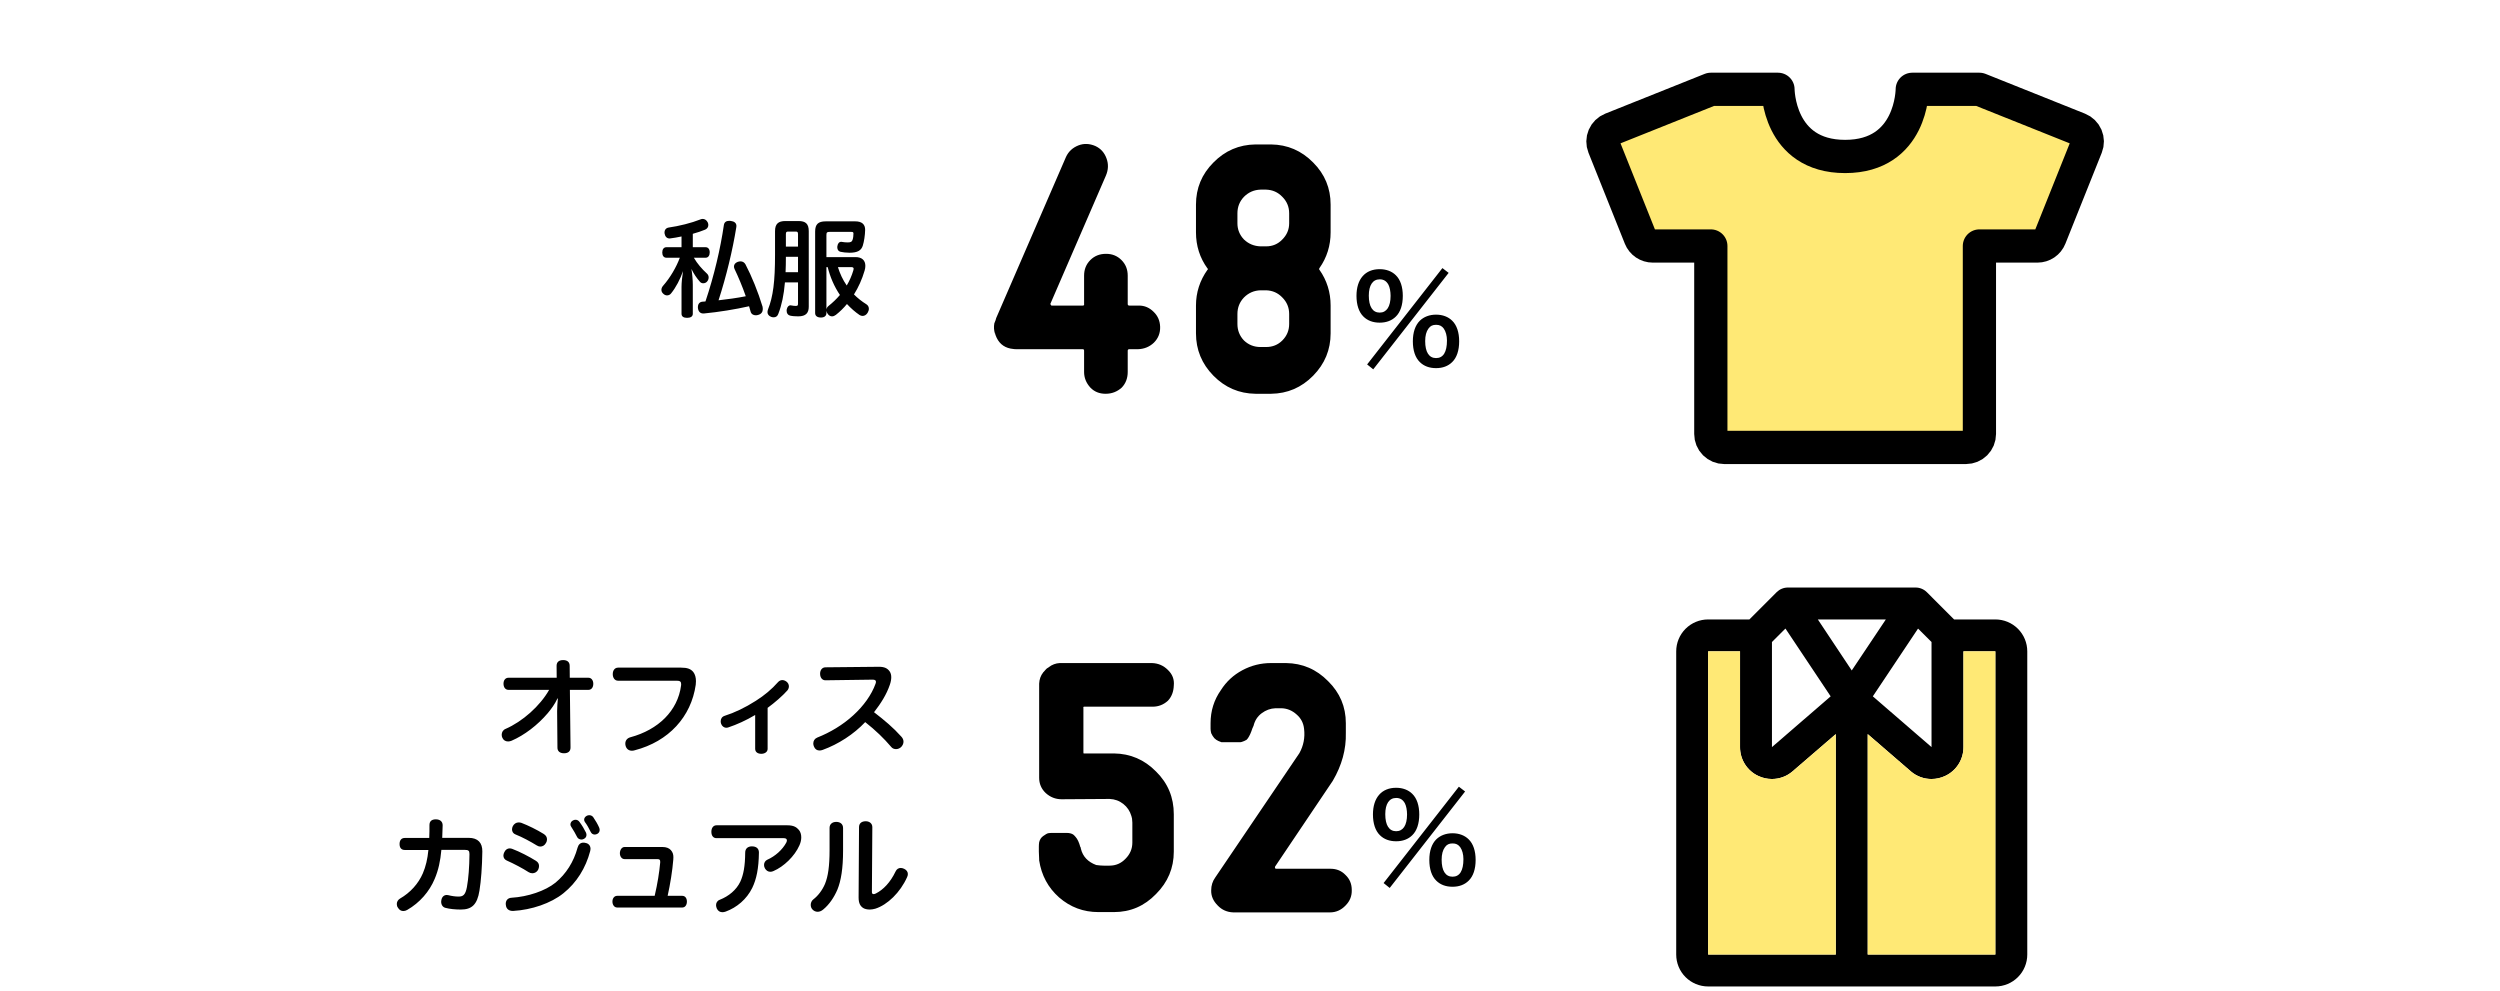 <svg width="376" height="149" viewBox="0 0 376 149" fill="none" xmlns="http://www.w3.org/2000/svg">
<path d="M106.101 45.34C107.413 41.436 108.357 37.372 108.869 33.852C108.933 33.42 109.221 33.212 109.669 33.212C109.749 33.212 109.829 33.212 109.909 33.228C110.437 33.292 110.757 33.548 110.757 33.98C110.757 34.044 110.757 34.108 110.741 34.172C110.181 37.644 109.253 41.5 108.069 45.164C109.445 45.004 110.805 44.828 112.165 44.556C111.653 43.084 111.029 41.612 110.485 40.476C110.421 40.348 110.389 40.204 110.389 40.092C110.389 39.772 110.581 39.532 110.949 39.388C111.093 39.34 111.237 39.308 111.381 39.308C111.685 39.308 111.957 39.468 112.117 39.756C113.045 41.516 114.021 43.916 114.693 46.14C114.709 46.268 114.725 46.38 114.725 46.476C114.725 46.892 114.517 47.228 114.053 47.356C113.909 47.404 113.781 47.42 113.669 47.42C113.285 47.42 112.981 47.228 112.885 46.844C112.821 46.588 112.741 46.332 112.661 46.06C110.613 46.524 108.069 46.94 105.861 47.148C105.829 47.148 105.797 47.148 105.765 47.148C105.333 47.148 105.029 46.876 104.965 46.316C104.965 46.268 104.965 46.236 104.965 46.188C104.965 45.708 105.221 45.404 105.669 45.372C105.813 45.356 105.957 45.356 106.101 45.34ZM102.245 38.764H100.229C99.829 38.764 99.605 38.444 99.605 37.98C99.605 37.5 99.829 37.18 100.229 37.18H102.501V35.564C101.909 35.692 101.349 35.788 100.837 35.852C100.789 35.868 100.741 35.868 100.709 35.868C100.309 35.868 100.037 35.596 99.957 35.148C99.941 35.1 99.941 35.036 99.941 34.988C99.941 34.556 100.181 34.284 100.581 34.22C102.085 34.012 104.021 33.532 105.333 33.004C105.445 32.956 105.573 32.924 105.685 32.924C105.989 32.924 106.261 33.1 106.437 33.436C106.501 33.564 106.533 33.708 106.533 33.836C106.533 34.14 106.373 34.396 106.053 34.54C105.525 34.764 104.869 34.972 104.197 35.164V37.18H106.117C106.517 37.18 106.741 37.484 106.741 37.964C106.741 38.428 106.517 38.764 106.117 38.764H104.357C104.869 39.66 105.589 40.476 106.325 41.148C106.501 41.308 106.581 41.516 106.581 41.724C106.581 41.948 106.501 42.172 106.341 42.348C106.213 42.508 105.989 42.604 105.765 42.604C105.589 42.604 105.413 42.54 105.285 42.396C104.805 41.868 104.309 41.132 103.989 40.444C104.117 41.18 104.197 42.156 104.197 42.828V47.196C104.197 47.596 103.877 47.804 103.333 47.804C102.805 47.804 102.501 47.596 102.501 47.196V43.132C102.501 42.54 102.597 41.58 102.725 40.78C102.309 41.98 101.653 43.244 100.933 44.124C100.789 44.316 100.565 44.428 100.325 44.428C100.133 44.428 99.925 44.348 99.749 44.172C99.573 44.012 99.477 43.82 99.477 43.596C99.477 43.388 99.557 43.164 99.749 42.956C100.789 41.772 101.717 40.188 102.245 38.764ZM124.293 38.668H128.677C129.637 38.668 130.149 39.164 130.149 39.98C130.149 40.204 130.117 40.444 130.037 40.7C129.653 42.012 129.109 43.212 128.437 44.284C128.997 44.844 129.621 45.34 130.293 45.756C130.549 45.916 130.677 46.156 130.677 46.444C130.677 46.636 130.613 46.844 130.485 47.052C130.293 47.356 130.021 47.516 129.733 47.516C129.573 47.516 129.413 47.468 129.269 47.372C128.613 46.924 127.973 46.364 127.381 45.724C126.885 46.332 126.325 46.876 125.717 47.356C125.525 47.5 125.333 47.58 125.141 47.58C124.901 47.58 124.693 47.468 124.517 47.244C124.389 47.084 124.309 46.908 124.293 46.748V47.084C124.293 47.516 123.973 47.756 123.477 47.756C122.917 47.756 122.597 47.516 122.597 47.084V34.828C122.597 33.724 123.061 33.292 124.181 33.292H128.645C129.621 33.292 130.133 33.74 130.117 34.588C130.101 35.372 129.957 36.332 129.765 36.94C129.541 37.644 129.013 38.012 127.765 38.012C127.269 38.012 126.757 37.948 126.405 37.868C126.133 37.804 125.925 37.58 125.925 37.18C125.925 37.132 125.925 37.068 125.941 37.02C126.005 36.588 126.229 36.364 126.501 36.364C126.533 36.364 126.565 36.364 126.613 36.38C126.885 36.428 127.189 36.46 127.493 36.46C127.989 36.46 128.133 36.348 128.229 36.06C128.325 35.772 128.357 35.436 128.357 35.148C128.357 35.132 128.357 35.116 128.357 35.1C128.357 34.924 128.261 34.876 128.037 34.876H124.773C124.405 34.876 124.293 34.94 124.293 35.34V38.668ZM124.293 40.172V46.54C124.325 46.348 124.421 46.172 124.597 46.028C125.221 45.532 125.813 44.972 126.325 44.364C125.461 43.084 124.853 41.66 124.485 40.172H124.293ZM127.989 40.172H126.021C126.325 41.148 126.757 42.092 127.349 42.94C127.765 42.236 128.101 41.484 128.341 40.668C128.373 40.572 128.389 40.492 128.389 40.428C128.389 40.236 128.261 40.172 127.989 40.172ZM120.021 42.476H118.053C117.893 44.364 117.573 45.884 117.061 47.196C116.949 47.548 116.693 47.724 116.373 47.724C116.245 47.724 116.117 47.708 115.989 47.66C115.621 47.516 115.429 47.26 115.429 46.94C115.429 46.812 115.461 46.684 115.509 46.54C116.277 44.604 116.565 42.348 116.565 38.3V34.764C116.565 33.66 117.061 33.244 118.133 33.244H120.101C121.157 33.244 121.637 33.66 121.637 34.764V46.124C121.637 47.068 121.205 47.58 120.053 47.58C119.605 47.58 119.141 47.548 118.821 47.468C118.517 47.388 118.309 47.148 118.309 46.732C118.309 46.668 118.309 46.604 118.325 46.524C118.421 46.092 118.661 45.916 118.885 45.916C118.917 45.916 118.949 45.916 118.981 45.932C119.237 45.98 119.477 46.012 119.685 46.012C120.005 46.012 120.021 45.916 120.021 45.596V42.476ZM118.197 38.62V38.732C118.197 39.516 118.181 40.252 118.149 40.94H120.021V38.62H118.197ZM120.021 37.084V35.212C120.021 34.892 119.925 34.828 119.669 34.828H118.549C118.293 34.828 118.197 34.892 118.197 35.212V37.084H120.021Z" fill="black"/>
<path d="M171.297 45.958C172.141 45.958 172.875 46.27 173.5 46.895C174.125 47.489 174.453 48.239 174.484 49.145C174.516 50.083 174.203 50.88 173.547 51.536C172.891 52.161 172.094 52.489 171.156 52.52H169.844C169.688 52.52 169.609 52.599 169.609 52.755V55.942C169.609 56.88 169.312 57.661 168.719 58.286C168.031 58.911 167.219 59.224 166.281 59.224C165.344 59.224 164.578 58.911 163.984 58.286C163.359 57.599 163.047 56.817 163.047 55.942V52.755C163.047 52.599 162.984 52.52 162.859 52.52H152.875C152.656 52.52 152.469 52.505 152.312 52.474L151.984 52.427C150.891 52.208 150.141 51.536 149.734 50.411L149.688 50.27V50.177H149.641C149.484 49.677 149.453 49.161 149.547 48.63C149.641 48.38 149.703 48.224 149.734 48.161L149.828 47.833L160.328 23.599C160.703 22.786 161.328 22.208 162.203 21.864C163.016 21.552 163.859 21.583 164.734 21.958C165.547 22.333 166.109 22.958 166.422 23.833C166.734 24.677 166.703 25.536 166.328 26.411L157.984 45.677C157.953 45.739 157.969 45.786 158.031 45.817L158.125 45.958H162.859C163.016 45.958 163.078 45.88 163.047 45.724V41.458C163.047 40.52 163.359 39.739 163.984 39.114C164.609 38.489 165.391 38.177 166.328 38.177H166.375C167.281 38.177 168.047 38.489 168.672 39.114C169.297 39.739 169.609 40.52 169.609 41.458V45.724C169.609 45.88 169.688 45.958 169.844 45.958H171.156H171.297ZM191.172 21.724C193.641 21.755 195.75 22.661 197.5 24.442C199.25 26.192 200.125 28.302 200.125 30.77V34.942C200.125 36.942 199.562 38.739 198.438 40.333C198.375 40.427 198.375 40.505 198.438 40.567C199.562 42.161 200.125 43.958 200.125 45.958V50.13C200.125 52.599 199.25 54.724 197.5 56.505C195.75 58.286 193.641 59.192 191.172 59.224H188.828C186.359 59.192 184.25 58.286 182.5 56.505C180.75 54.724 179.875 52.599 179.875 50.13V45.958C179.875 43.989 180.453 42.192 181.609 40.567C181.703 40.505 181.703 40.442 181.609 40.38C180.453 38.786 179.875 36.974 179.875 34.942V30.77C179.875 28.302 180.75 26.192 182.5 24.442C184.25 22.661 186.359 21.755 188.828 21.724H191.172ZM193.891 48.724V47.224C193.891 46.255 193.547 45.427 192.859 44.739C192.203 44.052 191.391 43.692 190.422 43.661H189.578C188.609 43.692 187.781 44.052 187.094 44.739C186.438 45.427 186.109 46.255 186.109 47.224V48.724C186.109 49.692 186.438 50.52 187.094 51.208C187.781 51.864 188.609 52.192 189.578 52.192H190.422C191.391 52.192 192.203 51.864 192.859 51.208C193.547 50.52 193.891 49.692 193.891 48.724ZM193.891 33.583V32.083C193.891 31.114 193.547 30.286 192.859 29.599C192.203 28.911 191.391 28.552 190.422 28.52H189.578C188.609 28.552 187.781 28.911 187.094 29.599C186.438 30.286 186.109 31.114 186.109 32.083V33.583C186.109 34.52 186.438 35.333 187.094 36.02C187.781 36.677 188.609 37.02 189.578 37.052H190.422C191.391 37.052 192.203 36.708 192.859 36.02C193.547 35.333 193.891 34.52 193.891 33.583ZM205.617 54.81L216.939 40.32L217.875 41.04L206.535 55.548L205.617 54.81ZM215.985 55.368C214.977 55.368 214.149 55.062 213.537 54.45C212.853 53.784 212.493 52.704 212.493 51.336C212.493 49.986 212.853 48.924 213.537 48.24C214.149 47.646 214.995 47.322 215.985 47.322C216.975 47.322 217.821 47.646 218.415 48.24C219.099 48.906 219.459 49.986 219.459 51.336C219.459 52.704 219.099 53.784 218.415 54.45C217.803 55.062 216.975 55.368 215.985 55.368ZM215.985 48.852C215.463 48.852 215.121 49.014 214.833 49.428C214.509 49.878 214.347 50.49 214.347 51.3C214.347 52.956 214.923 53.856 215.985 53.856C217.065 53.856 217.623 52.956 217.623 51.21C217.623 50.49 217.443 49.842 217.137 49.41C216.831 49.014 216.507 48.852 215.985 48.852ZM207.507 48.528C206.499 48.528 205.671 48.222 205.059 47.61C204.375 46.944 204.015 45.846 204.015 44.496C204.015 41.976 205.311 40.482 207.507 40.482C208.497 40.482 209.343 40.806 209.937 41.4C210.621 42.066 210.981 43.146 210.981 44.496C210.981 45.864 210.621 46.944 209.937 47.61C209.325 48.222 208.497 48.528 207.507 48.528ZM207.507 42.012C206.463 42.012 205.869 42.894 205.869 44.46C205.869 46.116 206.445 47.016 207.507 47.016C208.551 47.016 209.145 46.116 209.145 44.496C209.145 43.848 209.019 43.2 208.821 42.822C208.515 42.264 208.101 42.012 207.507 42.012Z" fill="black"/>
<path d="M257.308 13.434H267.407C267.407 13.434 267.407 23.533 277.506 23.533C287.605 23.533 287.605 13.434 287.605 13.434H297.704L312.66 19.416C313.158 19.615 313.555 20.003 313.766 20.496C313.977 20.988 313.984 21.544 313.785 22.041L308.311 35.729C308.161 36.103 307.902 36.425 307.568 36.651C307.234 36.877 306.84 36.998 306.436 36.998H297.704V65.275C297.704 65.811 297.491 66.325 297.112 66.703C296.733 67.082 296.22 67.295 295.684 67.295H259.327C258.792 67.295 258.278 67.082 257.899 66.703C257.52 66.325 257.308 65.811 257.308 65.275V36.998H248.575C248.172 36.998 247.778 36.877 247.443 36.651C247.109 36.425 246.85 36.103 246.7 35.729L241.227 22.041C241.028 21.544 241.034 20.988 241.245 20.496C241.456 20.003 241.854 19.615 242.351 19.416L257.308 13.434Z" fill="#FFE975" stroke="black" stroke-width="5" stroke-linecap="round" stroke-linejoin="round"/>
<path d="M85.695 101.932H88.495C88.943 101.932 89.231 102.316 89.231 102.844C89.231 103.388 88.943 103.756 88.495 103.756H85.711L85.807 112.396C85.823 112.988 85.455 113.292 84.831 113.292C84.175 113.292 83.823 112.956 83.839 112.412L83.791 106.956C83.791 106.348 83.855 105.644 83.903 105.052H83.839C83.439 105.916 82.927 106.604 82.383 107.26C80.847 109.068 78.863 110.572 76.943 111.404C76.767 111.484 76.575 111.516 76.415 111.516C76.047 111.516 75.727 111.34 75.567 110.988C75.487 110.828 75.455 110.668 75.455 110.508C75.455 110.14 75.647 109.788 76.031 109.628C78.575 108.524 81.215 106.188 82.591 103.756H76.479C76.015 103.756 75.727 103.372 75.727 102.828C75.727 102.3 76.015 101.932 76.479 101.932H83.727L83.711 100.14C83.711 99.564 84.079 99.276 84.703 99.276C85.343 99.276 85.679 99.596 85.679 100.14L85.695 101.932ZM92.959 100.412H102.431C103.375 100.412 103.887 100.604 104.271 101.068C104.543 101.42 104.671 101.9 104.671 102.444C104.671 102.62 104.655 102.796 104.639 102.988C103.951 107.804 100.575 111.516 95.455 112.844C95.311 112.892 95.167 112.908 95.039 112.908C94.591 112.908 94.255 112.668 94.111 112.236C94.063 112.108 94.047 111.964 94.047 111.836C94.047 111.388 94.303 111.036 94.783 110.892C99.023 109.756 101.935 106.892 102.431 103.116C102.447 103.036 102.447 102.956 102.447 102.892C102.447 102.508 102.255 102.38 101.791 102.38H92.959C92.463 102.38 92.159 101.948 92.159 101.388C92.159 100.828 92.463 100.412 92.959 100.412ZM115.45 106.46V112.636C115.45 113.116 114.986 113.372 114.506 113.372C114.01 113.372 113.578 113.148 113.578 112.62V107.532C112.218 108.348 110.778 108.988 109.578 109.388C109.466 109.436 109.338 109.452 109.242 109.452C108.874 109.452 108.586 109.212 108.458 108.86C108.41 108.732 108.394 108.604 108.394 108.476C108.394 108.108 108.586 107.788 108.986 107.66C110.458 107.196 112.074 106.428 113.674 105.404C114.986 104.572 116.074 103.66 117.018 102.588C117.194 102.396 117.418 102.284 117.658 102.284C117.866 102.284 118.09 102.364 118.298 102.524C118.538 102.716 118.65 102.972 118.65 103.228C118.65 103.436 118.57 103.66 118.426 103.836C117.69 104.668 116.506 105.692 115.45 106.46ZM131.246 102.22L124.142 102.316C123.662 102.316 123.342 101.916 123.342 101.324C123.342 100.748 123.678 100.364 124.158 100.364L132.206 100.284C133.006 100.284 133.486 100.508 133.822 101.004C133.966 101.228 134.046 101.516 134.046 101.852C134.046 102.172 133.982 102.556 133.838 102.972C133.342 104.444 132.478 105.804 131.454 107.116C133.07 108.364 134.334 109.42 135.566 110.796C135.774 111.02 135.886 111.276 135.886 111.548C135.886 111.82 135.774 112.076 135.566 112.316C135.358 112.54 135.054 112.668 134.766 112.668C134.494 112.668 134.222 112.572 134.046 112.348C132.926 111.036 131.726 109.868 130.126 108.604C128.414 110.428 126.078 111.932 123.742 112.78C123.566 112.844 123.406 112.876 123.262 112.876C122.878 112.876 122.574 112.684 122.414 112.268C122.35 112.124 122.318 111.964 122.318 111.82C122.318 111.42 122.526 111.084 122.926 110.924C124.83 110.172 126.75 109.036 128.334 107.58C129.886 106.172 131.086 104.492 131.678 102.844C131.726 102.732 131.742 102.62 131.742 102.54C131.742 102.316 131.582 102.22 131.246 102.22ZM69.871 127.82H66.383C66.239 129.468 65.935 130.876 65.375 132.188C64.591 134.076 63.135 135.772 61.231 136.86C61.039 136.972 60.847 137.02 60.655 137.02C60.335 137.02 60.047 136.86 59.855 136.524C59.727 136.364 59.679 136.156 59.679 135.964C59.679 135.644 59.839 135.34 60.159 135.148C61.711 134.252 62.927 132.908 63.599 131.34C64.031 130.332 64.303 129.196 64.431 127.836H60.879C60.367 127.836 60.095 127.516 60.095 126.94C60.095 126.38 60.367 126.028 60.879 126.028H64.559C64.591 125.356 64.591 124.764 64.591 124.092C64.591 123.516 64.927 123.228 65.551 123.228C66.159 123.228 66.575 123.548 66.575 124.124C66.559 124.78 66.527 125.388 66.511 126.012H70.495C71.887 126.012 72.559 126.764 72.543 128.06C72.511 130.38 72.351 132.476 72.111 133.948C71.775 136.076 70.943 136.796 69.311 136.796C68.511 136.796 67.631 136.716 66.991 136.54C66.591 136.444 66.351 136.076 66.351 135.612C66.351 135.532 66.367 135.436 66.383 135.356C66.479 134.86 66.799 134.604 67.199 134.604C67.279 134.604 67.359 134.62 67.439 134.636C67.919 134.764 68.495 134.844 68.959 134.844C69.663 134.844 69.999 134.588 70.223 133.42C70.463 132.108 70.591 130.348 70.607 128.524C70.607 128.492 70.607 128.476 70.607 128.444C70.607 127.932 70.447 127.82 69.871 127.82ZM86.191 123.388C86.303 123.324 86.431 123.292 86.559 123.292C86.783 123.292 86.991 123.388 87.151 123.612C87.535 124.124 87.887 124.716 88.127 125.212C88.175 125.324 88.207 125.452 88.207 125.564C88.207 125.82 88.079 126.044 87.807 126.172C87.695 126.236 87.567 126.268 87.455 126.268C87.183 126.268 86.927 126.124 86.815 125.916C86.575 125.42 86.239 124.86 85.903 124.332C85.823 124.22 85.791 124.108 85.791 123.996C85.791 123.756 85.935 123.5 86.191 123.388ZM88.271 122.684C88.383 122.636 88.495 122.604 88.623 122.604C88.847 122.604 89.071 122.7 89.215 122.892C89.567 123.404 89.903 123.98 90.111 124.46C90.159 124.588 90.191 124.7 90.191 124.828C90.191 125.084 90.047 125.308 89.823 125.42C89.695 125.484 89.567 125.516 89.439 125.516C89.199 125.516 88.959 125.388 88.831 125.1C88.591 124.604 88.287 124.044 87.967 123.628C87.887 123.516 87.855 123.388 87.855 123.276C87.855 123.036 88.015 122.812 88.271 122.684ZM78.415 123.756C79.455 124.156 80.735 124.78 81.791 125.436C82.111 125.644 82.271 125.916 82.271 126.236C82.271 126.412 82.223 126.604 82.111 126.78C81.935 127.132 81.599 127.324 81.263 127.324C81.103 127.324 80.927 127.276 80.751 127.164C79.759 126.556 78.543 125.9 77.535 125.5C77.183 125.372 77.007 125.068 77.007 124.732C77.007 124.572 77.055 124.412 77.135 124.236C77.327 123.9 77.631 123.692 77.999 123.692C78.127 123.692 78.271 123.708 78.415 123.756ZM77.055 127.676C78.159 128.092 79.583 128.828 80.607 129.468C80.943 129.676 81.071 129.948 81.071 130.252C81.071 130.444 81.023 130.636 80.927 130.828C80.751 131.148 80.415 131.34 80.063 131.34C79.871 131.34 79.663 131.276 79.487 131.164C78.655 130.62 77.263 129.884 76.207 129.42C75.887 129.276 75.711 129.004 75.711 128.684C75.711 128.524 75.759 128.332 75.855 128.156C76.031 127.788 76.319 127.596 76.655 127.596C76.783 127.596 76.927 127.628 77.055 127.676ZM86.863 127.5C86.991 127.02 87.295 126.732 87.743 126.732C87.855 126.732 87.951 126.748 88.079 126.78C88.527 126.86 88.815 127.196 88.815 127.676C88.815 127.772 88.799 127.884 88.767 127.996C88.095 130.54 86.735 132.748 84.735 134.348C82.847 135.868 79.935 136.844 77.199 137.004C77.167 137.004 77.135 137.004 77.103 137.004C76.543 137.004 76.127 136.7 76.079 136.092C76.063 136.044 76.063 135.996 76.063 135.948C76.063 135.42 76.367 135.052 76.943 135.02C79.375 134.876 82.015 133.996 83.551 132.748C85.135 131.436 86.287 129.628 86.863 127.5ZM100.414 134.732H102.606C103.07 134.732 103.31 135.116 103.31 135.596C103.31 136.076 103.07 136.492 102.606 136.492H92.83C92.382 136.492 92.11 136.076 92.11 135.596C92.11 135.116 92.382 134.732 92.83 134.732H98.462C98.894 132.908 99.166 131.148 99.294 129.724C99.294 129.676 99.294 129.628 99.294 129.596C99.294 129.308 99.198 129.212 98.862 129.212H93.934C93.518 129.212 93.23 128.812 93.23 128.332C93.23 127.836 93.518 127.388 93.934 127.388H99.63C100.19 127.388 100.622 127.548 100.894 127.852C101.198 128.188 101.278 128.54 101.278 128.924C101.278 129.036 101.278 129.164 101.262 129.292C101.134 130.94 100.798 133.004 100.414 134.732ZM107.758 124.124H118.414C119.374 124.124 119.806 124.412 120.158 124.828C120.382 125.1 120.51 125.484 120.51 125.932C120.51 126.3 120.43 126.7 120.238 127.132C119.518 128.78 117.87 130.348 116.334 131.004C116.174 131.084 116.014 131.116 115.854 131.116C115.534 131.116 115.246 130.94 115.054 130.62C114.958 130.444 114.91 130.268 114.91 130.092C114.91 129.756 115.086 129.452 115.39 129.308C116.59 128.78 117.678 127.804 118.254 126.732C118.318 126.604 118.35 126.492 118.35 126.396C118.35 126.188 118.206 126.06 117.886 126.06H107.758C107.278 126.06 106.99 125.692 106.99 125.1C106.99 124.492 107.31 124.124 107.758 124.124ZM113.086 127.292C113.742 127.292 114.142 127.612 114.142 128.22C114.11 130.62 113.774 132.236 113.134 133.548C112.302 135.244 110.814 136.492 109.15 137.1C108.974 137.164 108.798 137.196 108.654 137.196C108.286 137.196 107.998 137.02 107.822 136.668C107.742 136.492 107.694 136.3 107.694 136.14C107.694 135.788 107.87 135.468 108.254 135.324C109.598 134.796 110.75 133.852 111.342 132.604C111.822 131.564 112.062 130.268 112.078 128.236C112.078 127.628 112.478 127.292 113.086 127.292ZM129.134 134.908L129.198 124.396C129.198 123.852 129.566 123.516 130.206 123.516C130.766 123.516 131.198 123.852 131.198 124.396L131.134 134.156C131.134 134.364 131.214 134.476 131.39 134.476C131.486 134.476 131.598 134.444 131.726 134.38C132.846 133.82 133.918 132.7 134.686 131.084C134.862 130.7 135.15 130.54 135.47 130.54C135.63 130.54 135.806 130.588 135.982 130.668C136.35 130.844 136.542 131.132 136.542 131.452C136.542 131.596 136.51 131.756 136.43 131.916C135.406 134.22 133.47 136.092 131.646 136.668C131.358 136.748 131.07 136.796 130.814 136.796C130.43 136.796 130.078 136.716 129.838 136.572C129.39 136.284 129.134 135.852 129.134 134.988C129.134 134.956 129.134 134.94 129.134 134.908ZM124.766 127.836V124.508C124.766 123.948 125.182 123.612 125.774 123.612C126.366 123.612 126.798 123.932 126.798 124.54V127.916C126.798 130.62 126.494 132.444 125.95 133.788C125.438 134.988 124.702 136.06 123.822 136.78C123.55 137.02 123.246 137.132 122.974 137.132C122.67 137.132 122.398 137.004 122.19 136.78C122.014 136.588 121.934 136.348 121.934 136.092C121.934 135.788 122.062 135.468 122.334 135.26C123.022 134.732 123.662 133.916 124.078 132.94C124.542 131.804 124.766 130.3 124.766 127.836Z" fill="black"/>
<path d="M167.586 113.317H167.539C170.008 113.349 172.117 114.255 173.867 116.036C175.648 117.786 176.539 119.927 176.539 122.458V128.083C176.539 130.552 175.648 132.677 173.867 134.458C172.117 136.271 170.008 137.177 167.539 137.177H167.445H165.289H165.195C162.945 137.177 160.977 136.442 159.289 134.974C157.633 133.505 156.633 131.646 156.289 129.396V129.208C156.258 128.771 156.242 128.396 156.242 128.083V127.333C156.242 127.114 156.258 126.896 156.289 126.677C156.383 126.271 156.586 125.958 156.898 125.739C157.242 125.489 157.492 125.349 157.648 125.317C157.836 125.286 158.023 125.271 158.211 125.271H158.258H160.414C160.82 125.271 161.148 125.349 161.398 125.505C161.523 125.599 161.648 125.724 161.773 125.88C162.055 126.192 162.289 126.692 162.477 127.38C162.477 127.38 162.492 127.396 162.523 127.427C162.555 127.583 162.57 127.661 162.57 127.661C162.852 128.817 163.617 129.63 164.867 130.099C165.305 130.161 165.68 130.192 165.992 130.192H166.789H166.883C167.82 130.192 168.617 129.849 169.273 129.161C169.961 128.474 170.305 127.661 170.305 126.724V123.724C170.305 123.567 170.289 123.364 170.258 123.114C170.258 123.083 170.227 122.958 170.164 122.739C169.945 121.989 169.539 121.38 168.945 120.911C168.352 120.442 167.664 120.192 166.883 120.161C162.07 120.192 159.664 120.208 159.664 120.208C158.758 120.208 157.961 119.896 157.273 119.271C156.617 118.646 156.289 117.88 156.289 116.974V103.005C156.289 103.005 156.289 102.974 156.289 102.911C156.289 102.849 156.289 102.817 156.289 102.817C156.32 102.161 156.523 101.599 156.898 101.13C156.93 101.067 156.945 101.052 156.945 101.083C157.07 100.927 157.18 100.802 157.273 100.708C157.367 100.583 157.508 100.474 157.695 100.38C157.758 100.349 157.773 100.333 157.742 100.333C158.242 99.958 158.789 99.755 159.383 99.724H159.664H173.258C174.195 99.755 174.992 100.099 175.648 100.755C176.336 101.411 176.633 102.192 176.539 103.099C176.508 104.036 176.211 104.802 175.648 105.396C174.992 105.989 174.227 106.286 173.352 106.286H163.039C162.945 106.286 162.914 106.364 162.945 106.521V113.177C162.945 113.302 162.977 113.349 163.039 113.317H167.539H167.586ZM200.117 130.661C201.023 130.661 201.773 130.974 202.367 131.599C202.992 132.192 203.305 132.942 203.305 133.849C203.336 134.755 203.023 135.536 202.367 136.192C201.711 136.88 200.93 137.224 200.023 137.224H185.492C184.555 137.192 183.773 136.849 183.148 136.192C182.461 135.505 182.133 134.739 182.164 133.896C182.164 133.177 182.367 132.536 182.773 131.974L195.43 113.271C196.055 112.146 196.289 110.927 196.133 109.614C196.039 108.739 195.664 108.021 195.008 107.458C194.352 106.864 193.602 106.552 192.758 106.521H191.867H191.82C191.07 106.552 190.383 106.802 189.758 107.271C189.133 107.739 188.727 108.364 188.539 109.146L188.352 109.567C188.164 110.161 187.945 110.646 187.695 111.021C187.57 111.208 187.445 111.317 187.32 111.349C187.227 111.411 187.086 111.474 186.898 111.536C186.742 111.599 186.617 111.63 186.523 111.63H186.289H184.086H184.039C183.914 111.63 183.805 111.63 183.711 111.63C183.617 111.599 183.461 111.536 183.242 111.442C183.023 111.349 182.82 111.208 182.633 111.021C182.445 110.802 182.289 110.552 182.164 110.271C182.102 110.021 182.07 109.802 182.07 109.614V108.771C182.07 106.927 182.586 105.271 183.617 103.802C184.43 102.521 185.508 101.521 186.852 100.802C188.195 100.083 189.633 99.724 191.164 99.724H193.414C195.883 99.755 197.992 100.661 199.742 102.442C201.523 104.192 202.414 106.302 202.414 108.771V110.224C202.477 112.692 201.82 115.099 200.445 117.442L191.773 130.333C191.742 130.396 191.742 130.474 191.773 130.567C191.805 130.63 191.852 130.661 191.914 130.661H200.023H200.117ZM208.093 132.81L219.415 118.32L220.351 119.04L209.011 133.548L208.093 132.81ZM218.461 133.368C217.453 133.368 216.625 133.062 216.013 132.45C215.329 131.784 214.969 130.704 214.969 129.336C214.969 127.986 215.329 126.924 216.013 126.24C216.625 125.646 217.471 125.322 218.461 125.322C219.451 125.322 220.297 125.646 220.891 126.24C221.575 126.906 221.935 127.986 221.935 129.336C221.935 130.704 221.575 131.784 220.891 132.45C220.279 133.062 219.451 133.368 218.461 133.368ZM218.461 126.852C217.939 126.852 217.597 127.014 217.309 127.428C216.985 127.878 216.823 128.49 216.823 129.3C216.823 130.956 217.399 131.856 218.461 131.856C219.541 131.856 220.099 130.956 220.099 129.21C220.099 128.49 219.919 127.842 219.613 127.41C219.307 127.014 218.983 126.852 218.461 126.852ZM209.983 126.528C208.975 126.528 208.147 126.222 207.535 125.61C206.851 124.944 206.491 123.846 206.491 122.496C206.491 119.976 207.787 118.482 209.983 118.482C210.973 118.482 211.819 118.806 212.413 119.4C213.097 120.066 213.457 121.146 213.457 122.496C213.457 123.864 213.097 124.944 212.413 125.61C211.801 126.222 210.973 126.528 209.983 126.528ZM209.983 120.012C208.939 120.012 208.345 120.894 208.345 122.46C208.345 124.116 208.921 125.016 209.983 125.016C211.027 125.016 211.621 124.116 211.621 122.496C211.621 121.848 211.495 121.2 211.297 120.822C210.991 120.264 210.577 120.012 209.983 120.012Z" fill="black"/>
<path d="M300.102 93.164H293.895L289.8 89.066C289.577 88.844 289.312 88.667 289.02 88.546C288.729 88.426 288.417 88.364 288.102 88.364H268.902C268.586 88.364 268.274 88.426 267.983 88.546C267.691 88.667 267.427 88.844 267.204 89.066L263.109 93.164H256.902C255.629 93.164 254.408 93.67 253.507 94.57C252.607 95.47 252.102 96.691 252.102 97.964V143.564C252.102 144.837 252.607 146.058 253.507 146.958C254.408 147.859 255.629 148.364 256.902 148.364H300.102C301.375 148.364 302.596 147.859 303.496 146.958C304.396 146.058 304.902 144.837 304.902 143.564V97.964C304.902 96.691 304.396 95.47 303.496 94.57C302.596 93.67 301.375 93.164 300.102 93.164ZM278.502 100.838L273.402 93.164H283.632L278.502 100.838ZM288.474 94.538L290.502 96.557V112.364L281.673 104.732L288.474 94.538ZM266.502 96.557L268.53 94.532L275.331 104.732L266.502 112.364V96.557ZM256.902 97.964H261.702V112.364C261.696 113.278 261.954 114.173 262.443 114.944C262.933 115.715 263.635 116.329 264.465 116.711C265.102 117.009 265.798 117.163 266.502 117.164C267.621 117.162 268.705 116.766 269.562 116.045C269.574 116.037 269.585 116.027 269.595 116.015L276.102 110.408V143.564H256.902V97.964ZM300.102 143.564H280.902V110.408L287.397 116.018C287.406 116.03 287.417 116.04 287.43 116.048C288.29 116.77 289.378 117.166 290.502 117.164C291.21 117.162 291.91 117.005 292.551 116.702C293.376 116.318 294.075 115.706 294.562 114.937C295.05 114.168 295.307 113.275 295.302 112.364V97.964H300.102V143.564Z" fill="black"/>
<path d="M300.102 143.564H280.902V110.408L287.397 116.018C287.406 116.03 287.417 116.04 287.43 116.048C288.29 116.77 289.378 117.166 290.502 117.164C291.21 117.162 291.91 117.005 292.551 116.702C293.376 116.318 294.075 115.706 294.562 114.937C295.05 114.168 295.307 113.275 295.302 112.364V97.964H300.102V143.564Z" fill="#FFE975"/>
<path d="M256.902 97.964H261.702V112.364C261.696 113.278 261.954 114.173 262.443 114.944C262.933 115.715 263.635 116.329 264.465 116.711C265.102 117.009 265.798 117.163 266.502 117.164C267.621 117.162 268.705 116.766 269.562 116.045C269.574 116.037 269.585 116.027 269.595 116.015L276.102 110.408V143.564H256.902V97.964Z" fill="#FFE975"/>
</svg>
